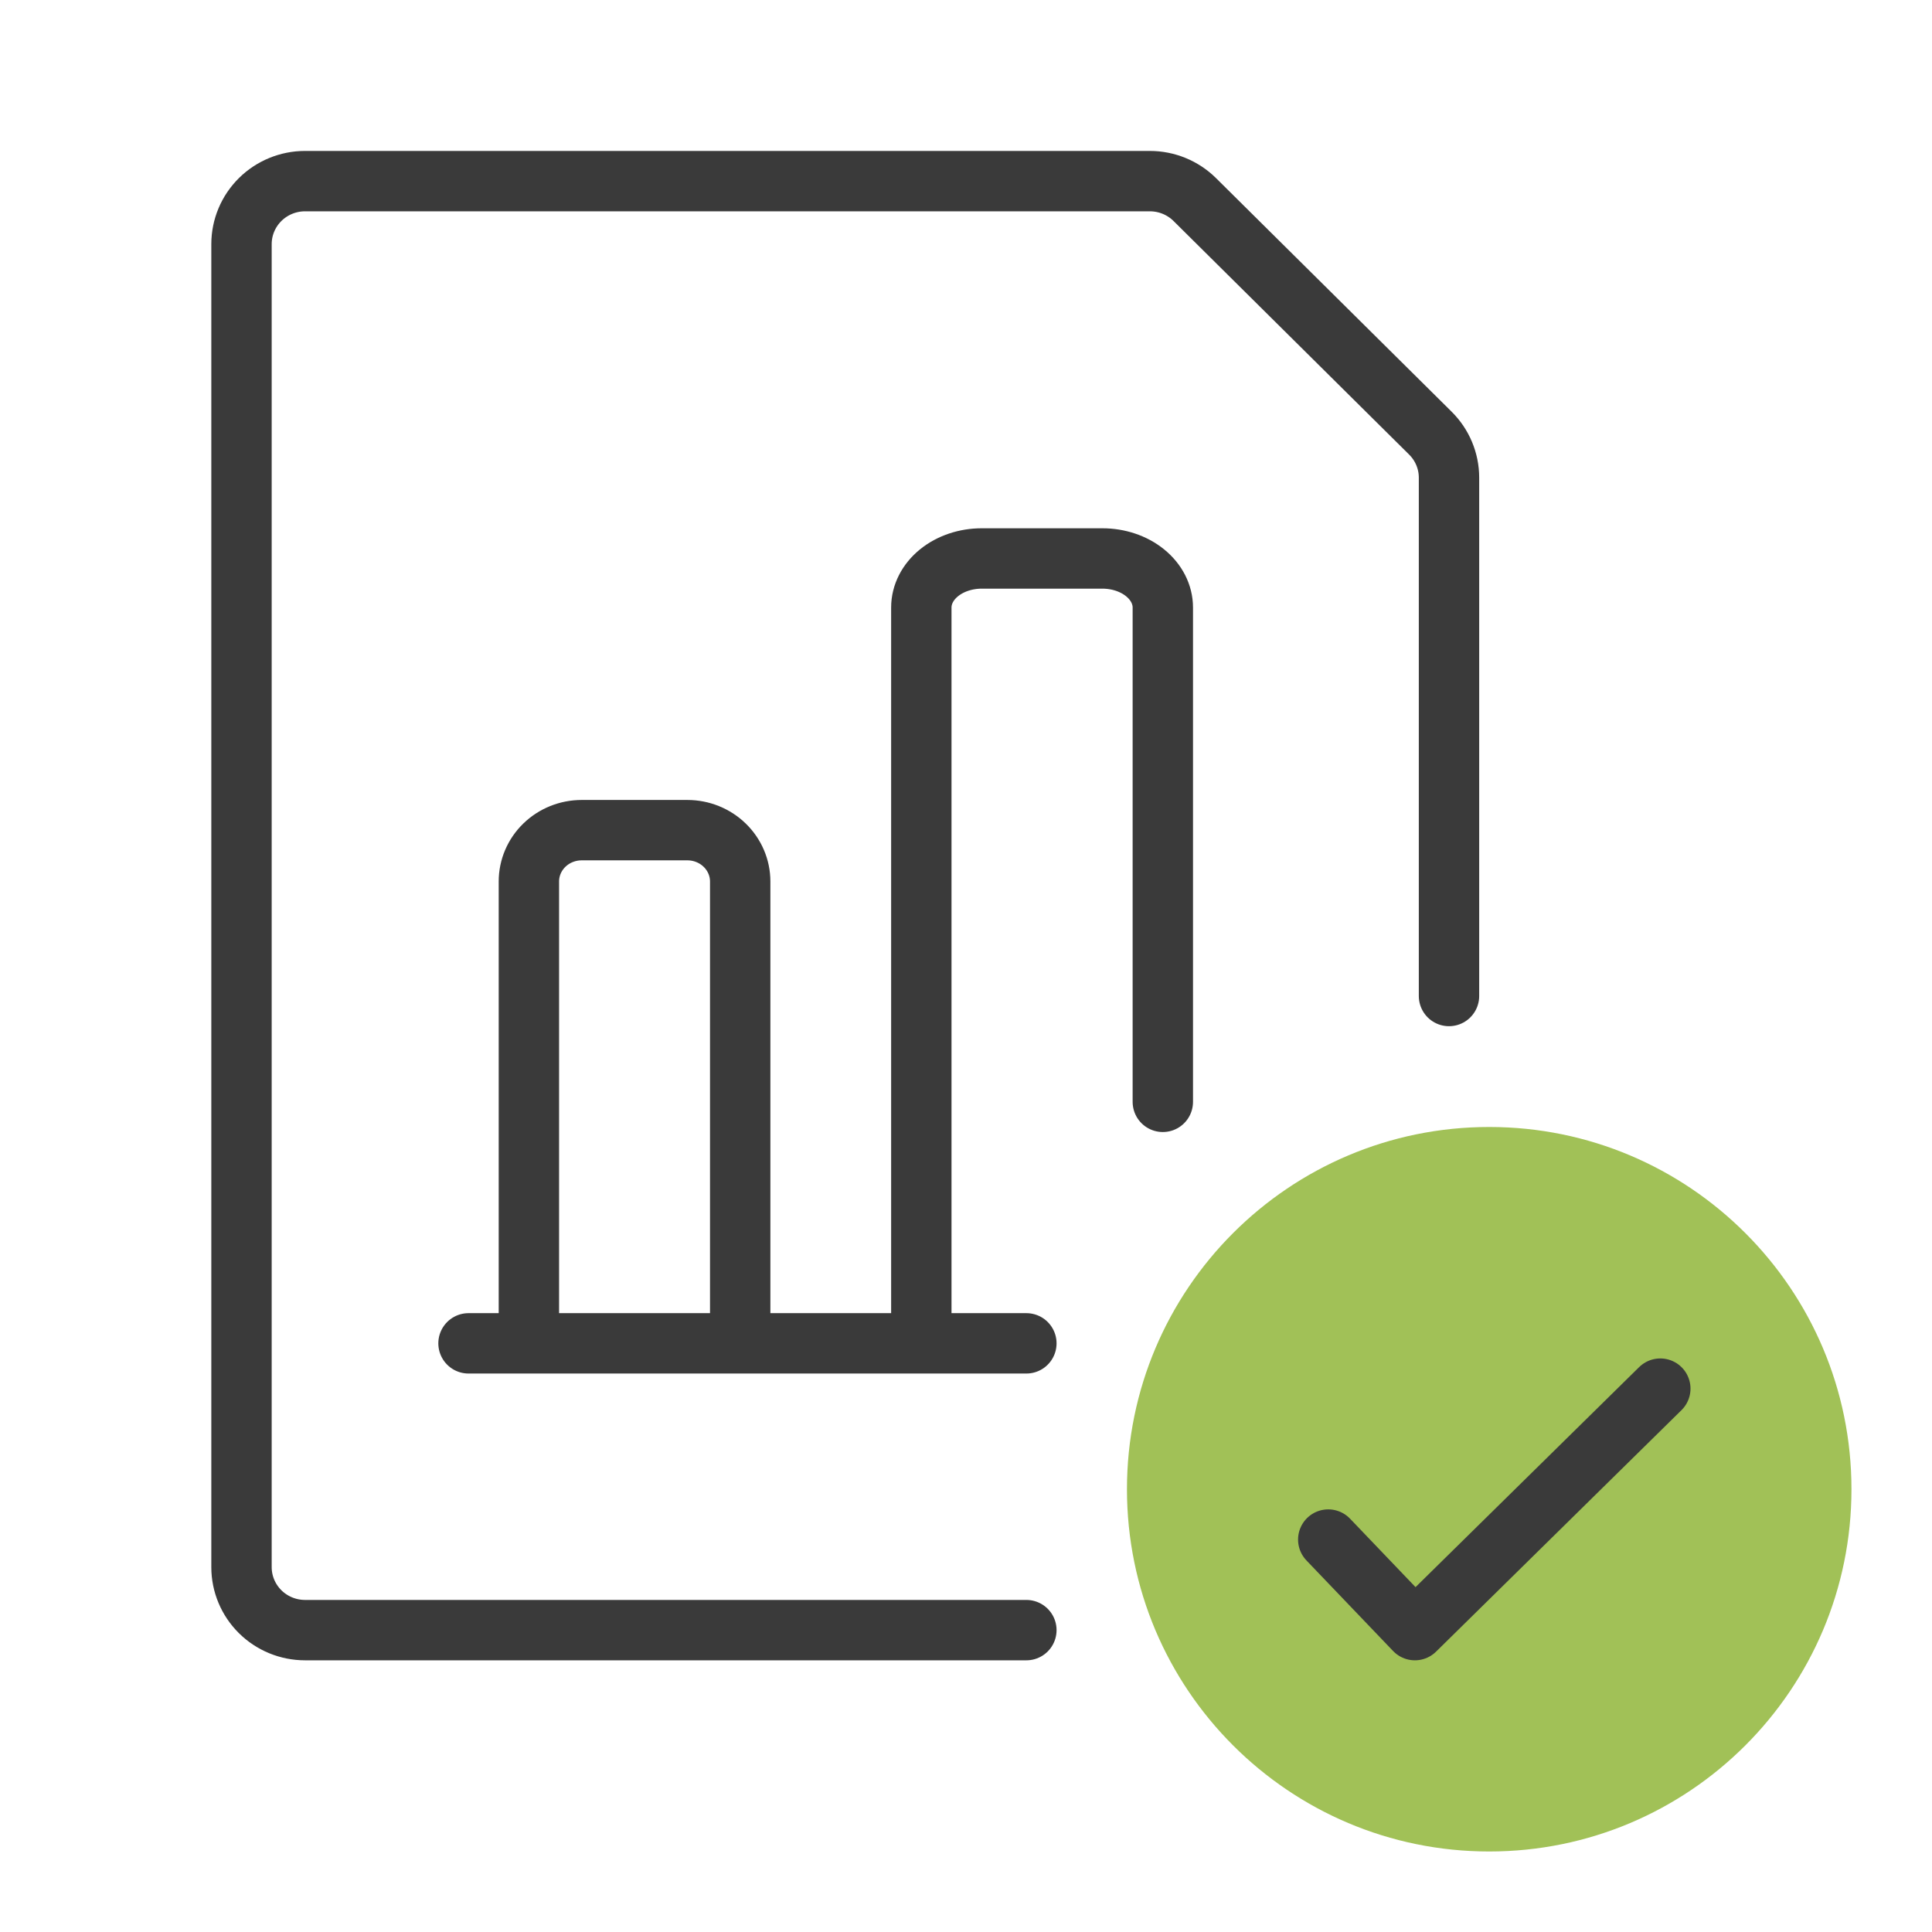 <svg width="64" height="64" viewBox="0 0 64 64" fill="none" xmlns="http://www.w3.org/2000/svg">
<path d="M49.332 61.333C55.959 61.333 61.332 55.961 61.332 49.333C61.332 42.706 55.959 37.333 49.332 37.333C42.705 37.333 37.332 42.706 37.332 49.333C37.332 55.961 42.705 61.333 49.332 61.333Z" fill="#A1C157"/>
<path d="M55 46L46.87 54L44 51" stroke="#3A3A3A" stroke-width="2" stroke-linecap="round" stroke-linejoin="round"/>
<path d="M48 32.994V15.823C48 15.27 47.778 14.739 47.383 14.348L39.579 6.611C39.184 6.22 38.649 6 38.09 6H10.105C9.547 6 9.011 6.22 8.617 6.611C8.222 7.003 8 7.533 8 8.087V51.913C8 52.467 8.222 52.997 8.617 53.389C9.011 53.78 9.547 54 10.105 54H34M15.52 44.5H17.52M17.52 44.5H24.52M17.52 44.5V29.2C17.52 28.749 17.704 28.317 18.032 27.998C18.36 27.679 18.805 27.5 19.27 27.5H22.77C23.234 27.5 23.679 27.679 24.007 27.998C24.335 28.317 24.52 28.749 24.52 29.2V44.5M24.52 44.5H30.52M30.52 44.5H34M30.52 44.5V20.125C30.52 19.694 30.73 19.281 31.105 18.976C31.48 18.671 31.989 18.5 32.52 18.5H36.52C37.05 18.5 37.559 18.671 37.934 18.976C38.309 19.281 38.52 19.694 38.52 20.125V36.5" stroke="#3A3A3A" stroke-width="2" stroke-linecap="round" stroke-linejoin="round"/>
</svg>

